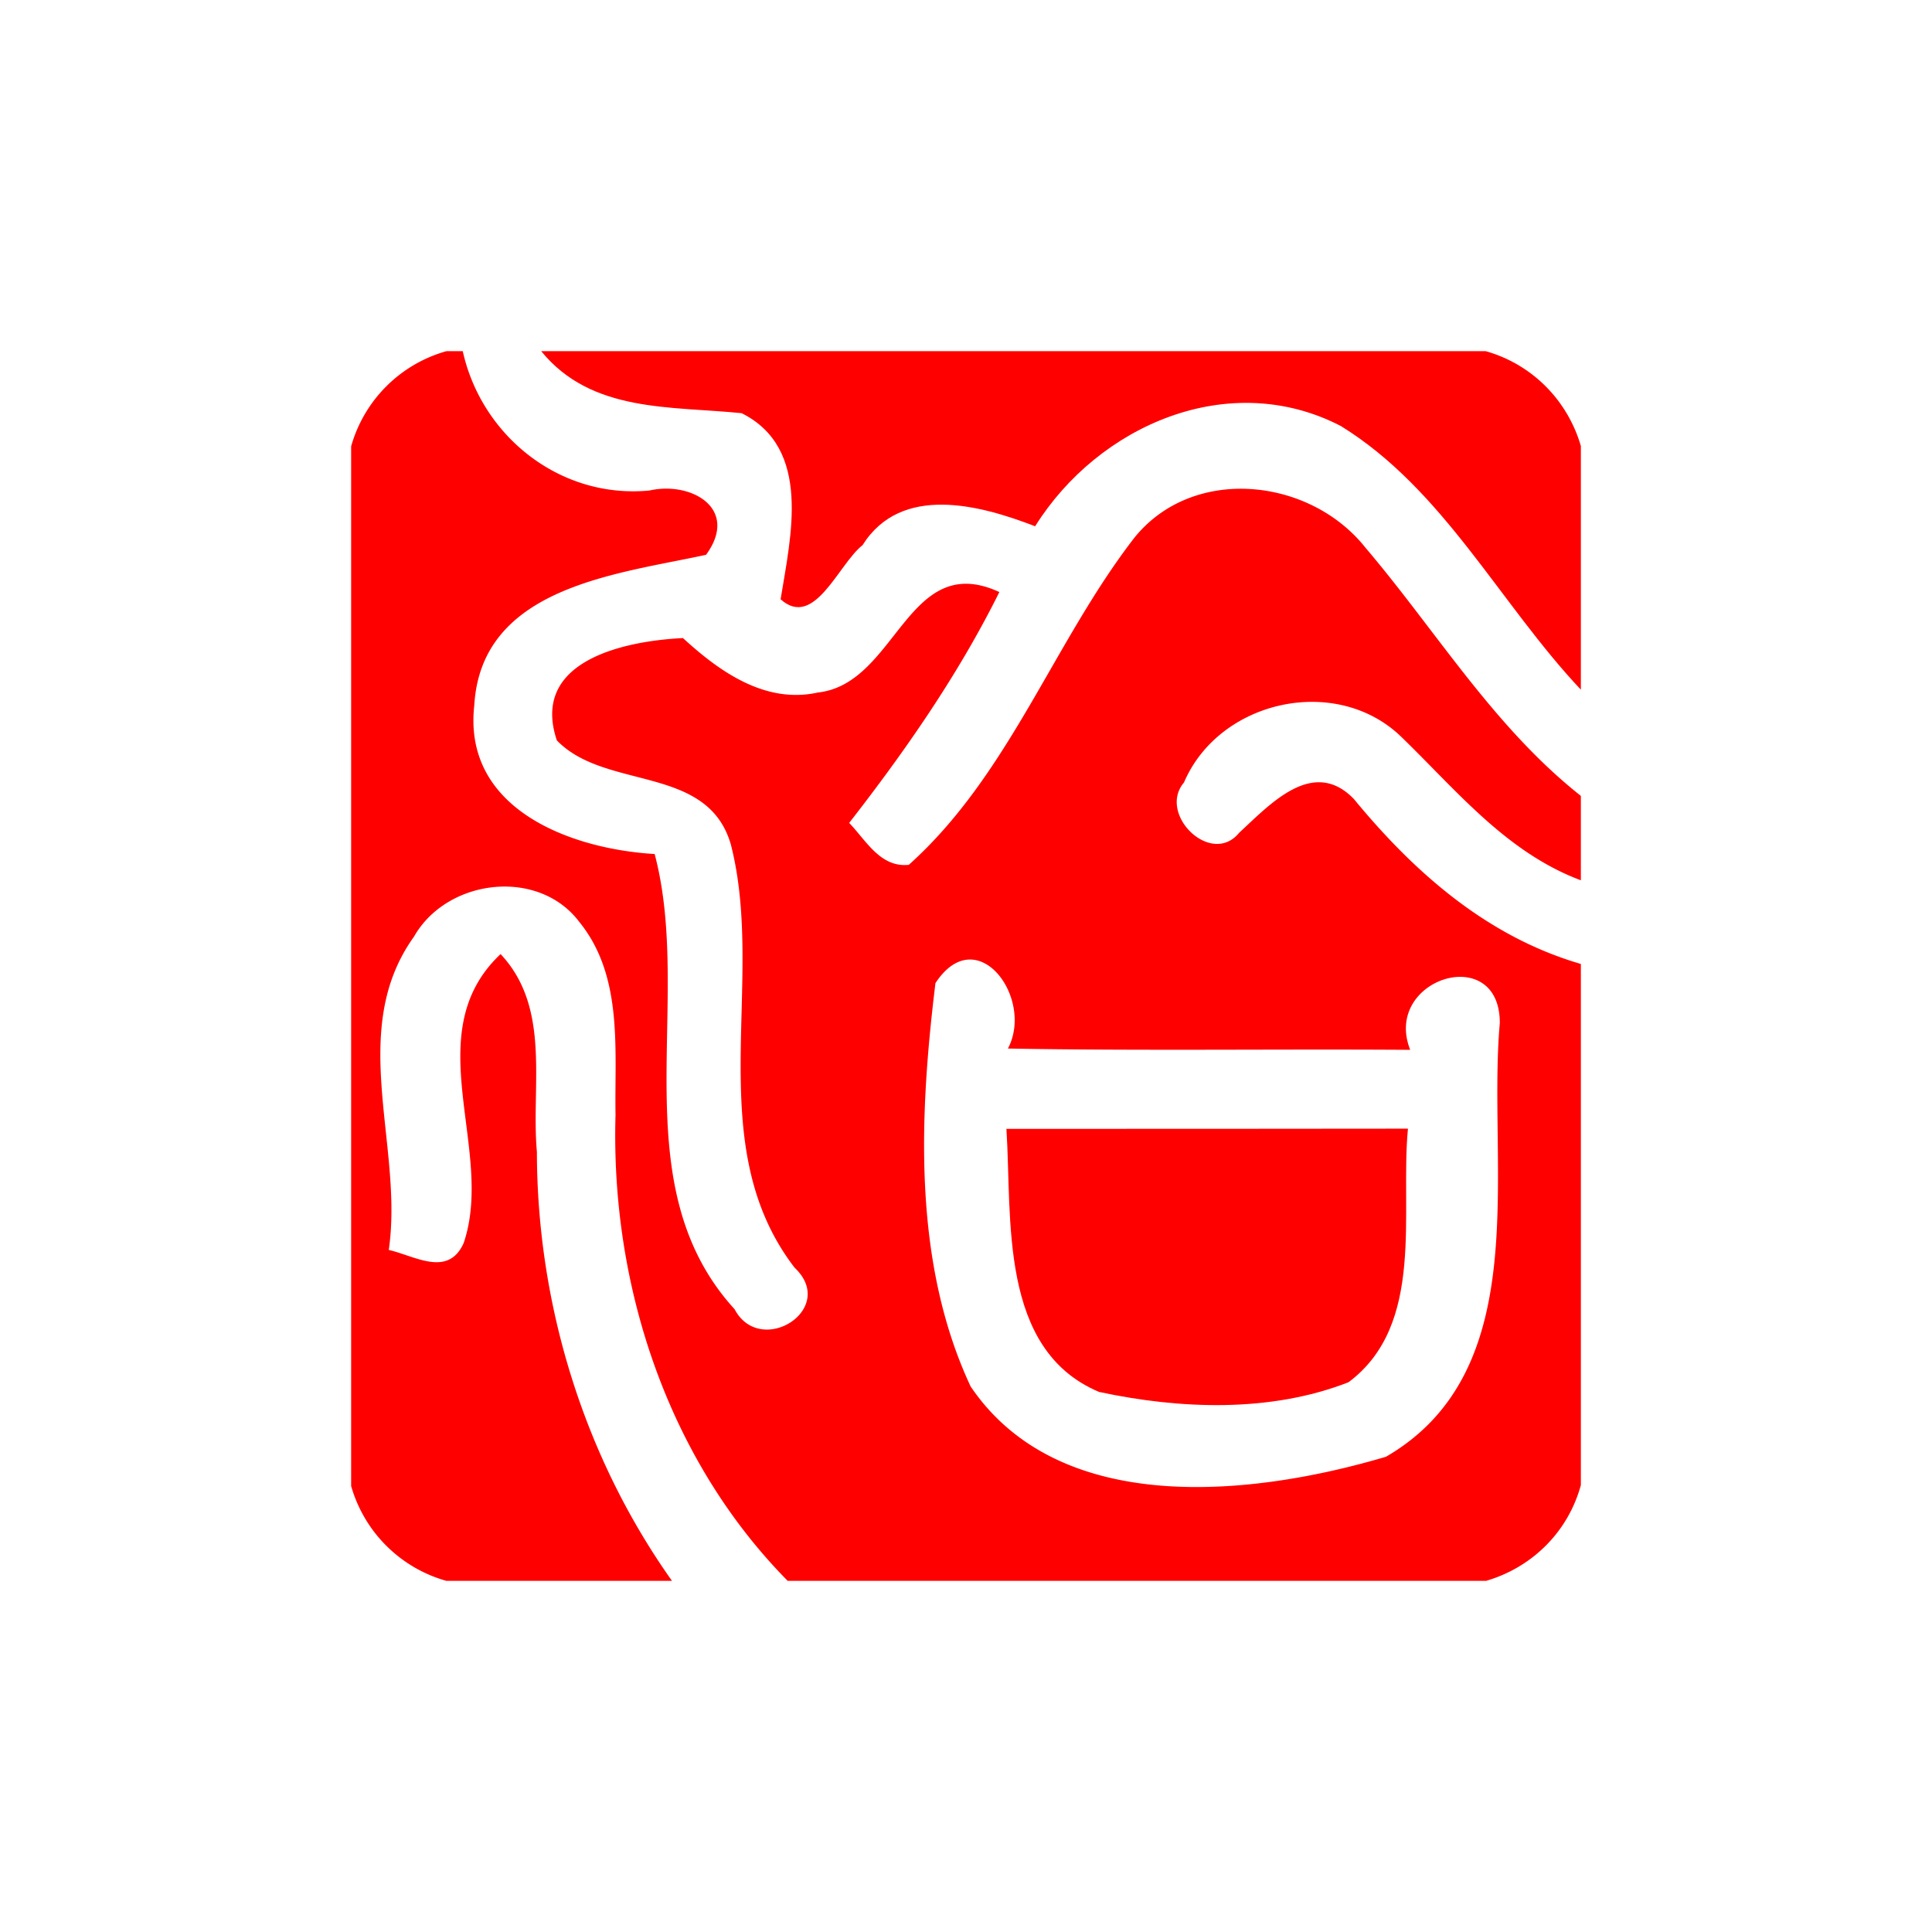<?xml version="1.0" standalone="no"?><!DOCTYPE svg PUBLIC "-//W3C//DTD SVG 1.1//EN" "http://www.w3.org/Graphics/SVG/1.1/DTD/svg11.dtd"><svg t="1729658175978" class="icon" viewBox="0 0 1024 1024" version="1.1" xmlns="http://www.w3.org/2000/svg" p-id="55871" xmlns:xlink="http://www.w3.org/1999/xlink" width="16" height="16"><path d="M236.674 186.112h8.591c10.073 45.328 51.846 78.411 98.951 73.868 22.318-5.037 47.797 9.678 30.022 34.07-47.204 10.271-119.097 16.886-122.85 79.695-6.222 55.006 50.858 76.238 95.594 78.905 20.837 78.806-18.072 175.091 42.366 241.256 13.727 25.873 55.006-0.099 31.798-22.023-49.969-65.079-15.01-150.896-33.773-224.27-12.344-42.662-66.462-28.441-92.237-55.203-14.221-42.465 36.342-52.735 66.857-54.216 19.355 17.775 43.649 35.058 71.596 28.837 41.872-4.642 47.303-75.744 96.088-53.229-21.726 43.748-49.673 83.941-79.596 122.356 8.887 9.185 16.492 23.8 31.601 22.22 53.129-47.599 76.732-118.011 119.591-173.412 31.206-38.613 93.026-31.799 122.455 5.332 37.625 44.242 67.942 95.001 114.16 131.54v44.736c-39.6-14.813-65.968-47.797-95.396-76.238-34.466-33.083-96.285-19.257-114.95 24.392-14.221 16.788 14.418 44.835 29.23 26.664 16.393-15.11 39.206-40.292 60.833-17.875 32.096 39.009 70.709 72.98 120.283 87.398v276.214c-6.715 24.689-25.774 43.65-50.266 50.76H417.492c-63.795-64.684-93.915-157.019-91.249-246.885-0.592-34.466 4.246-73.473-19.157-102.309-21.727-28.935-70.215-23.01-87.695 7.801-35.65 49.673-5.332 110.901-13.331 166.005 13.924 3.16 31.403 14.715 39.699-3.654 16.788-49.574-24.985-111.098 19.553-153.167 26.96 28.638 16.097 69.621 19.258 104.876 0.098 80.781 24.786 161.364 71.596 227.332H236.575a73.048 73.048 0 0 1-50.464-50.266V236.575a72.91 72.91 0 0 1 50.562-50.464m259.13 334.973c-8.591 70.411-12.146 147.934 18.665 213.803 47.303 69.721 149.711 58.067 220.122 37.23 79.695-46.217 53.525-153.267 60.339-229.9 0.099-43.056-62.313-23.503-47.5 14.221-71.103-0.494-142.206 0.592-213.21-0.691 14.122-26.762-16.492-68.14-38.415-34.663z" fill="#FF0000" p-id="55872"></path><path d="M286.841 186.112h500.584c24.491 6.913 43.353 25.873 50.464 50.266v129.17c-43.057-45.723-72.682-106.062-127.196-139.737-59.252-30.712-128.577-0.395-162.055 53.129-29.33-11.356-71.004-22.515-91.446 9.974-12.839 10.073-25.479 44.736-43.452 28.738 5.332-33.083 16.787-79.892-20.641-98.655-37.625-3.852-79.596-0.099-106.259-32.885zM533.428 598.311c70.906 0 141.811 0 212.816-0.099-4.247 44.34 9.48 103.79-31.503 134.405-41.477 16.195-89.274 14.319-132.232 5.135-53.327-22.515-46.019-91.94-49.081-139.44z" fill="#FF0000" p-id="55873"></path></svg>